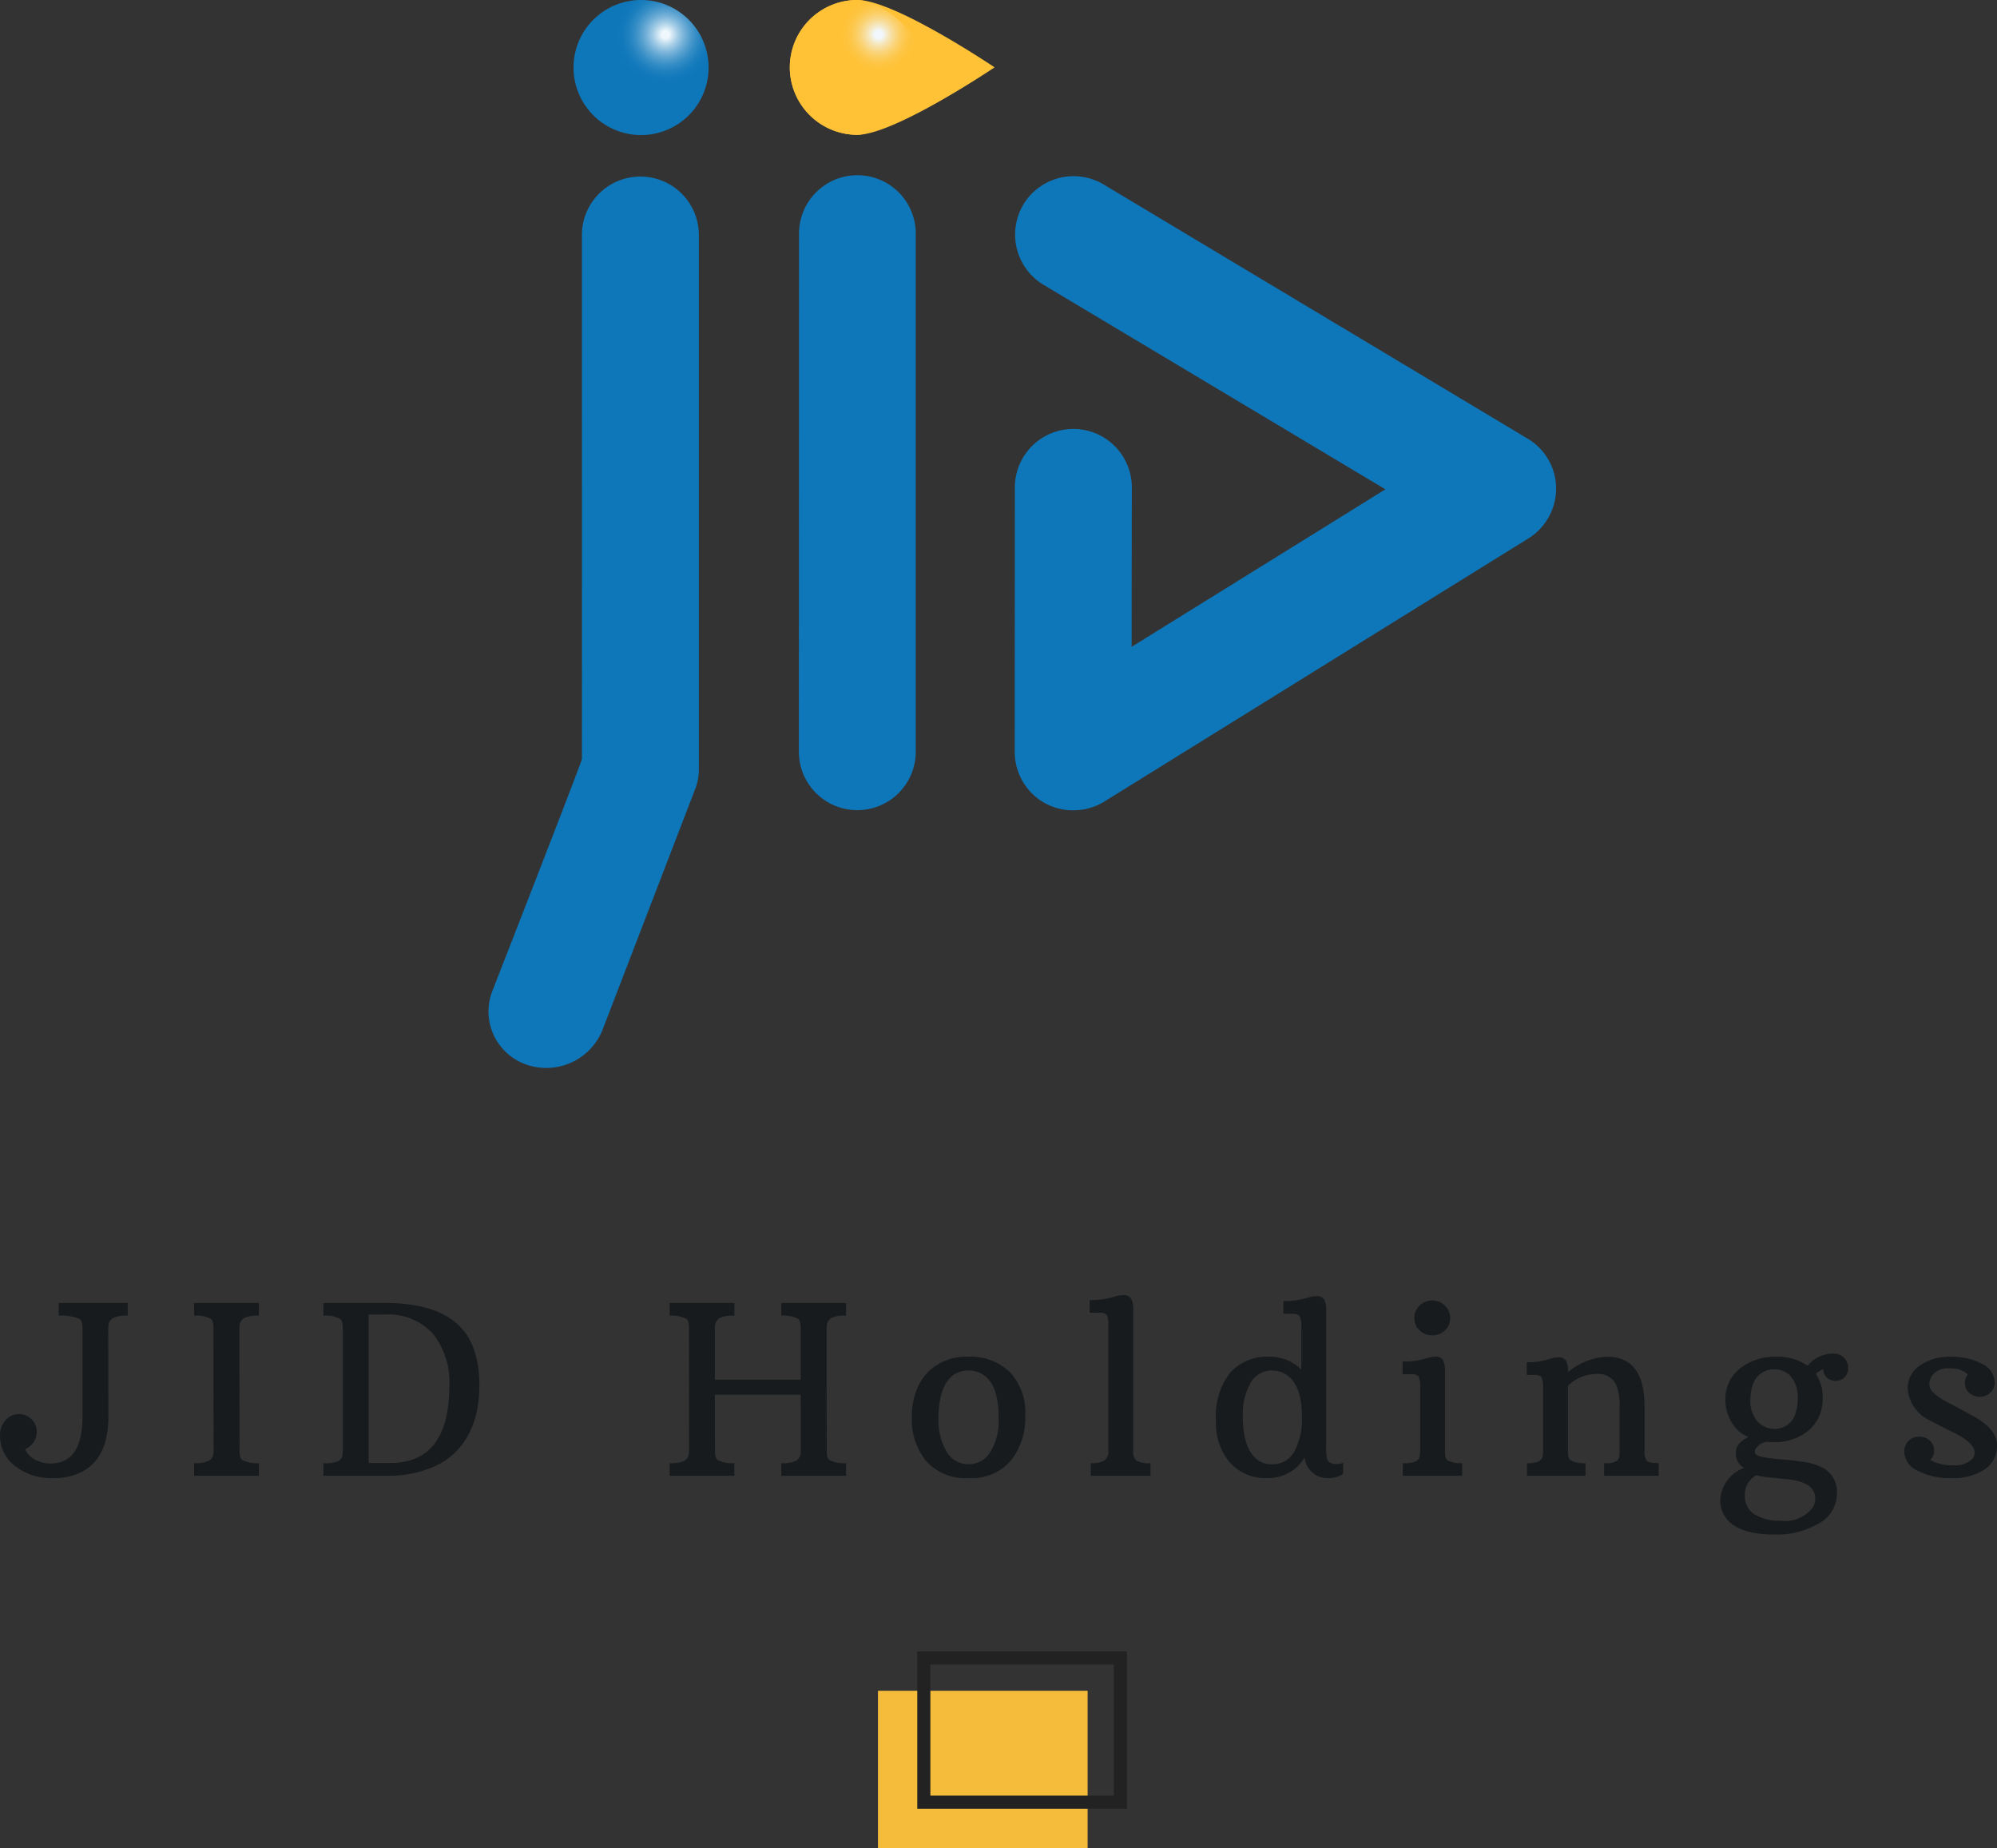 <svg xmlns="http://www.w3.org/2000/svg" xmlns:xlink="http://www.w3.org/1999/xlink" width="152.399" height="141.003" viewBox="0 0 152.399 141.003">
  <rect x="0" y="0" width="152.399" height="141.003" fill="#333333" stroke="none"/>
  <defs>
    <radialGradient id="radial-gradient" cx="0.353" cy="0.256" r="0.558" gradientTransform="translate(0.328)" gradientUnits="objectBoundingBox">
      <stop offset="0.05" stop-color="#f1f8fd"/>
      <stop offset="0.08" stop-color="#dbecf6"/>
      <stop offset="0.163" stop-color="#a5cde6"/>
      <stop offset="0.248" stop-color="#77b2d9"/>
      <stop offset="0.331" stop-color="#519dcd"/>
      <stop offset="0.414" stop-color="#338cc5"/>
      <stop offset="0.495" stop-color="#1e80be"/>
      <stop offset="0.574" stop-color="#1279bb"/>
      <stop offset="0.65" stop-color="#0e77ba"/>
    </radialGradient>
    <radialGradient id="radial-gradient-2" cx="0.352" cy="0.256" r="0.558" gradientTransform="translate(0.305)" gradientUnits="objectBoundingBox">
      <stop offset="0.05" stop-color="#f1f8fd"/>
      <stop offset="0.109" stop-color="#f4ebce"/>
      <stop offset="0.176" stop-color="#f7dea0"/>
      <stop offset="0.243" stop-color="#fad47a"/>
      <stop offset="0.31" stop-color="#fccc5c"/>
      <stop offset="0.375" stop-color="#fdc647"/>
      <stop offset="0.439" stop-color="#fec33b"/>
      <stop offset="0.5" stop-color="#ffc237"/>
    </radialGradient>
  </defs>
  <g id="Group_7609" data-name="Group 7609" transform="translate(-904.999 -808.662)">
    <g id="Group_773" data-name="Group 773" transform="translate(904.203 808.662)">
      <path id="Path_2833" data-name="Path 2833" d="M-72.345-.94q2.435,0,2.435-3.586v-6.732q0-.571-.237-.712a3.509,3.509,0,0,0-1.582-.246v-.967h5.273v.967a2.345,2.345,0,0,0-1.09.163.765.765,0,0,0-.325.347,1.263,1.263,0,0,0-.07.448l.009,6.741q0,3.472-2.435,4.395a4.914,4.914,0,0,1-1.749.3,4.505,4.505,0,0,1-2.949-.932A2.858,2.858,0,0,1-76.2-3.05a1.718,1.718,0,0,1,.413-1.191,1.315,1.315,0,0,1,1.02-.461,1.3,1.3,0,0,1,.984.4,1.269,1.269,0,0,1,.378.9,1.457,1.457,0,0,1-.246.857,1.412,1.412,0,0,1-.633.51,1.609,1.609,0,0,0,.751.8A2.449,2.449,0,0,0-72.345-.94Zm10.956-.026a2.345,2.345,0,0,0,1.09-.163.765.765,0,0,0,.325-.347,1.263,1.263,0,0,0,.07-.448l-.009-9.334q0-.571-.2-.712a2.332,2.332,0,0,0-1.274-.246v-.967h4.939v.967a2.345,2.345,0,0,0-1.09.163.765.765,0,0,0-.325.347,1.263,1.263,0,0,0-.07.448l.009,9.334q0,.571.2.712a2.332,2.332,0,0,0,1.274.246V0h-4.939Zm9.867,0a2.472,2.472,0,0,0,1.16-.163.626.626,0,0,0,.272-.347,1.964,1.964,0,0,0,.044-.448v-9.334q0-.571-.193-.712a2.382,2.382,0,0,0-1.283-.246v-.967h4.72q5.678,0,6.829,3.727a8.551,8.551,0,0,1,.352,2.492,9.275,9.275,0,0,1-.264,2.338,6.562,6.562,0,0,1-.738,1.78A5.391,5.391,0,0,1-43.107-.69a8.7,8.7,0,0,1-3.52.69h-4.9Zm5.089-.009q4.518,0,4.518-5.889a5.929,5.929,0,0,0-1.248-3.977A4.615,4.615,0,0,0-46.882-12.3h-1.187V-.976ZM-25.1-.967a2.345,2.345,0,0,0,1.09-.163.765.765,0,0,0,.325-.347,1.263,1.263,0,0,0,.07-.448l-.009-9.334q0-.571-.193-.712a2.382,2.382,0,0,0-1.283-.246v-.967h4.939v.967a2.345,2.345,0,0,0-1.09.163.765.765,0,0,0-.325.347,1.263,1.263,0,0,0-.07.448V-7.33H-15.1v-3.929q0-.571-.193-.712a2.382,2.382,0,0,0-1.283-.246v-.967h4.939v.967a2.345,2.345,0,0,0-1.09.163.765.765,0,0,0-.325.347,1.263,1.263,0,0,0-.07.448l.009,9.334q0,.571.193.712a2.382,2.382,0,0,0,1.283.246V0h-4.939V-.967a2.345,2.345,0,0,0,1.09-.163.765.765,0,0,0,.325-.347,1.263,1.263,0,0,0,.07-.448L-15.1-6.187h-6.548l.009,4.263q0,.571.193.712a2.382,2.382,0,0,0,1.283.246V0H-25.1ZM-6.621-4.5a5.576,5.576,0,0,1,.33-1.947,4.037,4.037,0,0,1,.918-1.481,4.17,4.17,0,0,1,3.085-1.16A4.29,4.29,0,0,1,.846-7.923a4.412,4.412,0,0,1,1.191,3.3,5.26,5.26,0,0,1-1.1,3.467A3.947,3.947,0,0,1-2.288.176a4.019,4.019,0,0,1-3.23-1.288A5.027,5.027,0,0,1-6.621-4.5ZM-2.288-.879A1.931,1.931,0,0,0-.631-1.811,4.6,4.6,0,0,0,.006-4.43q0-2.716-1.371-3.393a2.034,2.034,0,0,0-.923-.211q-1.626,0-2.118,1.969a6.334,6.334,0,0,0-.176,1.582,4.713,4.713,0,0,0,.637,2.672A1.931,1.931,0,0,0-2.288-.879Zm9.33-.088a1.87,1.87,0,0,0,1.05-.211.849.849,0,0,0,.286-.729v-9.519a1.973,1.973,0,0,0-.11-.826q-.11-.193-.6-.193H6.955v-.967a5.906,5.906,0,0,0,1.389-.127q.5-.127.716-.185a1.758,1.758,0,0,1,.453-.057.647.647,0,0,1,.611.264,1.8,1.8,0,0,1,.154.861V-1.907a.946.946,0,0,0,.233.743,1.9,1.9,0,0,0,1.085.2V0H7.043ZM23.36-1.389A3.258,3.258,0,0,1,20.513.176a3.642,3.642,0,0,1-2.861-1.187A4.615,4.615,0,0,1,16.593-4.2a5.37,5.37,0,0,1,1.085-3.674,3.789,3.789,0,0,1,2.975-1.213,3.4,3.4,0,0,1,2.452.984v-3.243a1.729,1.729,0,0,0-.127-.822q-.127-.2-.62-.2h-.624v-.967A5.694,5.694,0,0,0,23.1-13.46q.492-.127.7-.185a1.708,1.708,0,0,1,.448-.057.631.631,0,0,1,.611.268,1.894,1.894,0,0,1,.145.857V-2.338a4.485,4.485,0,0,0,.07,1.055q.149.387.721.387a1.194,1.194,0,0,0,.5-.1v.853a1.862,1.862,0,0,1-1.143.316A1.729,1.729,0,0,1,23.36-1.389Zm-3.542.211a1.718,1.718,0,0,0,1.02.3,1.888,1.888,0,0,0,1.736-.971,5.275,5.275,0,0,0,.576-2.685q0-2.549-1.345-3.27a1.993,1.993,0,0,0-.949-.229,1.823,1.823,0,0,0-1.626.954,4.8,4.8,0,0,0-.589,2.544Q18.641-2,19.818-1.178ZM33.1-10.714a1.354,1.354,0,0,1-.971-.382,1.245,1.245,0,0,1-.4-.936,1.276,1.276,0,0,1,.4-.954,1.342,1.342,0,0,1,.967-.391,1.342,1.342,0,0,1,.967.391,1.276,1.276,0,0,1,.4.954,1.245,1.245,0,0,1-.4.936A1.354,1.354,0,0,1,33.1-10.714ZM30.854-.967a2.069,2.069,0,0,0,1.024-.154.613.613,0,0,0,.25-.33,1.849,1.849,0,0,0,.044-.439V-6.732a1.973,1.973,0,0,0-.11-.826q-.11-.193-.593-.193h-.633v-.967a5.646,5.646,0,0,0,1.354-.127q.492-.127.694-.185a1.611,1.611,0,0,1,.439-.057.622.622,0,0,1,.6.268,1.894,1.894,0,0,1,.145.857V-1.89q0,.554.176.694a1.985,1.985,0,0,0,1.134.229V0H30.854Zm14.938-6.8a3.162,3.162,0,0,0-2.338.9V-1.89q0,.545.176.686a2.012,2.012,0,0,0,1.16.237V0H40.325V-.967a1.8,1.8,0,0,0,.949-.154.628.628,0,0,0,.237-.33,1.849,1.849,0,0,0,.044-.439V-6.68a1.973,1.973,0,0,0-.11-.826q-.11-.193-.6-.193h-.536v-.967a5.179,5.179,0,0,0,1.3-.127q.47-.127.668-.185a1.53,1.53,0,0,1,.426-.057.631.631,0,0,1,.611.268,1.894,1.894,0,0,1,.145.857,5.08,5.08,0,0,1,2.18-1.072,3.542,3.542,0,0,1,.809-.1q2.848,0,2.848,3.771v3.4a1.188,1.188,0,0,0,.167.76q.167.18.914.18V0H46.214V-.967a1.658,1.658,0,0,0,.962-.163.612.612,0,0,0,.189-.338,3.043,3.043,0,0,0,.026-.439V-5.194a4.2,4.2,0,0,0-.229-1.679A1.454,1.454,0,0,0,45.792-7.77ZM61.741-8.4a2.537,2.537,0,0,1,2.03-.923,1.033,1.033,0,0,1,.743.312,1.036,1.036,0,0,1,.321.773.968.968,0,0,1-.277.729.92.92,0,0,1-.664.268,1,1,0,0,1-.655-.22.9.9,0,0,1-.294-.677,1.805,1.805,0,0,0-.58.369,2.971,2.971,0,0,1,.527,1.727A3.573,3.573,0,0,1,62.6-4.478a3.126,3.126,0,0,1-.8,1.028,3.614,3.614,0,0,1-1.173.655,3.753,3.753,0,0,1-1.2.229q-.532,0-.8-.026a1.207,1.207,0,0,0-.853.536.4.4,0,0,0-.062.22q0,.264.475.378a11.837,11.837,0,0,0,1.586.207q1.112.092,1.837.22a4.37,4.37,0,0,1,1.252.4,2.08,2.08,0,0,1,1.116,2,2.565,2.565,0,0,1-1.38,2.263,6.329,6.329,0,0,1-3.375.848q-3.129,0-3.911-1.591a2.38,2.38,0,0,1-.237-1.063A2.764,2.764,0,0,1,56.889-.6a1.235,1.235,0,0,1-.624-1.143q0-.773.976-1.213a2.526,2.526,0,0,1-1.3-1.129,3.251,3.251,0,0,1-.475-1.657A2.943,2.943,0,0,1,56.6-8.2a4.238,4.238,0,0,1,2.676-.883A4.032,4.032,0,0,1,61.741-8.4ZM59.218-3.577a1.628,1.628,0,0,0,1.608-1.23,3,3,0,0,0,.158-1.046,2.466,2.466,0,0,0-.51-1.714,1.641,1.641,0,0,0-1.257-.554,1.681,1.681,0,0,0-1.679,1.239,3.2,3.2,0,0,0-.158,1.063,2.31,2.31,0,0,0,.549,1.683A1.75,1.75,0,0,0,59.218-3.577ZM57.829-.044a1.647,1.647,0,0,0-.87,1.582A1.577,1.577,0,0,0,57.7,2.944a3.494,3.494,0,0,0,1.942.483,2.67,2.67,0,0,0,2.487-1,1.277,1.277,0,0,0,.193-.694q0-1.274-2.18-1.477-.686-.07-1.283-.123A5.567,5.567,0,0,1,57.829-.044Zm16.151-7.7a2.018,2.018,0,0,0-1.468-.448,1.387,1.387,0,0,0-1.38.738,1.137,1.137,0,0,0-.1.479.8.8,0,0,0,.211.519,2.6,2.6,0,0,0,.545.475,7.077,7.077,0,0,0,.751.435q.417.211.866.457l.949.519q1.837,1,1.837,2.219a2.138,2.138,0,0,1-.949,1.872,4.356,4.356,0,0,1-2.518.655,5.316,5.316,0,0,1-2.588-.562,1.656,1.656,0,0,1-1.02-1.45,1.135,1.135,0,0,1,.321-.817,1.084,1.084,0,0,1,.817-.334,1.139,1.139,0,0,1,.822.312.994.994,0,0,1,.325.743.992.992,0,0,1-.3.729,3.454,3.454,0,0,0,1.745.4,1.866,1.866,0,0,0,1.463-.483.716.716,0,0,0,.176-.5q0-.729-1.617-1.521-1.125-.554-1.687-.87a2.911,2.911,0,0,1-1.8-2.461A2.09,2.09,0,0,1,70.3-8.411a3.882,3.882,0,0,1,2.342-.668,4.932,4.932,0,0,1,2.4.532,1.568,1.568,0,0,1,.971,1.375.993.993,0,0,1-.237.729,1.165,1.165,0,0,1-.791.413,1.258,1.258,0,0,1-.927-.312.985.985,0,0,1-.312-.716A1.027,1.027,0,0,1,73.98-7.743Z" transform="translate(77 112.601)" fill="#171b1d"/>
      <g id="Group_774" data-name="Group 774" transform="translate(38.065 0)">
        <path id="Path_340" data-name="Path 340" d="M3202.618,2156.418l-.011,39.462a4.46,4.46,0,1,0,8.92.015v-39.463a4.455,4.455,0,1,0-8.909-.015" transform="translate(-3178.911 -2138.534)" fill="#0e77ba"/>
        <path id="Path_341" data-name="Path 341" d="M3214.389,2154.136a4.476,4.476,0,0,0,1.541,6.129s17.923,10.716,26.083,15.6c-6.016,3.745-12.925,8.018-19.364,12.018,0-5.809.015-12.093.015-12.093a4.464,4.464,0,1,0-8.927,0l-.01,20.108a4.477,4.477,0,0,0,2.28,3.9,4.538,4.538,0,0,0,4.543-.1l32.372-20.083a4.484,4.484,0,0,0,2.119-3.823,4.436,4.436,0,0,0-2.166-3.79L3220.5,2152.6a4.476,4.476,0,0,0-6.114,1.535" transform="translate(-3173.558 -2138.531)" fill="#0e77ba"/>
        <path id="Path_342" data-name="Path 342" d="M3193.751,2156.446s.009,38.6,0,40c-.419,1.269-6.827,17.663-6.832,17.678a4.29,4.29,0,0,0,2.662,5.643,4.624,4.624,0,0,0,5.8-2.821l7.064-18.358a4.146,4.146,0,0,0,.23-1.4v-40.733a4.462,4.462,0,0,0-8.924-.009" transform="translate(-3186.612 -2138.518)" fill="#0e77ba"/>
        <path id="Path_343" data-name="Path 343" d="M3202.14,2148.033a5.156,5.156,0,0,0,5.143,5.153c2.85,0,10.486-5.147,10.486-5.147s-7.628-5.139-10.467-5.139a5.143,5.143,0,0,0-5.162,5.134" transform="translate(-3179.136 -2142.9)" fill="#ffc237"/>
        <path id="Path_344" data-name="Path 344" d="M3191,2148.033a5.153,5.153,0,1,0,5.157-5.134h-.009a5.15,5.15,0,0,0-5.148,5.134" transform="translate(-3184.5 -2142.9)" fill="url(#radial-gradient)"/>
        <path id="Path_345" data-name="Path 345" d="M3202.14,2148.033a5.155,5.155,0,0,0,5.159,5.153c1.387,0,5.142-2.3,5.145-5.135s-3.633-5.151-5.145-5.151h-.01a5.149,5.149,0,0,0-5.148,5.134" transform="translate(-3179.136 -2142.9)" fill="url(#radial-gradient-2)"/>
      </g>
    </g>
    <g id="Component_13_3" data-name="Component 13 – 3" transform="translate(972 934.665)">
      <path id="Path_9338" data-name="Path 9338" d="M0,0H16V12H0Z" transform="translate(0 3)" fill="#f5bc3b"/>
      <g id="Rectangle_1920" data-name="Rectangle 1920" transform="translate(3)" fill="none" stroke="#222" stroke-width="1">
        <rect width="16" height="12" stroke="none"/>
        <rect x="0.5" y="0.5" width="15" height="11" fill="none"/>
      </g>
    </g>
  </g>
</svg>
